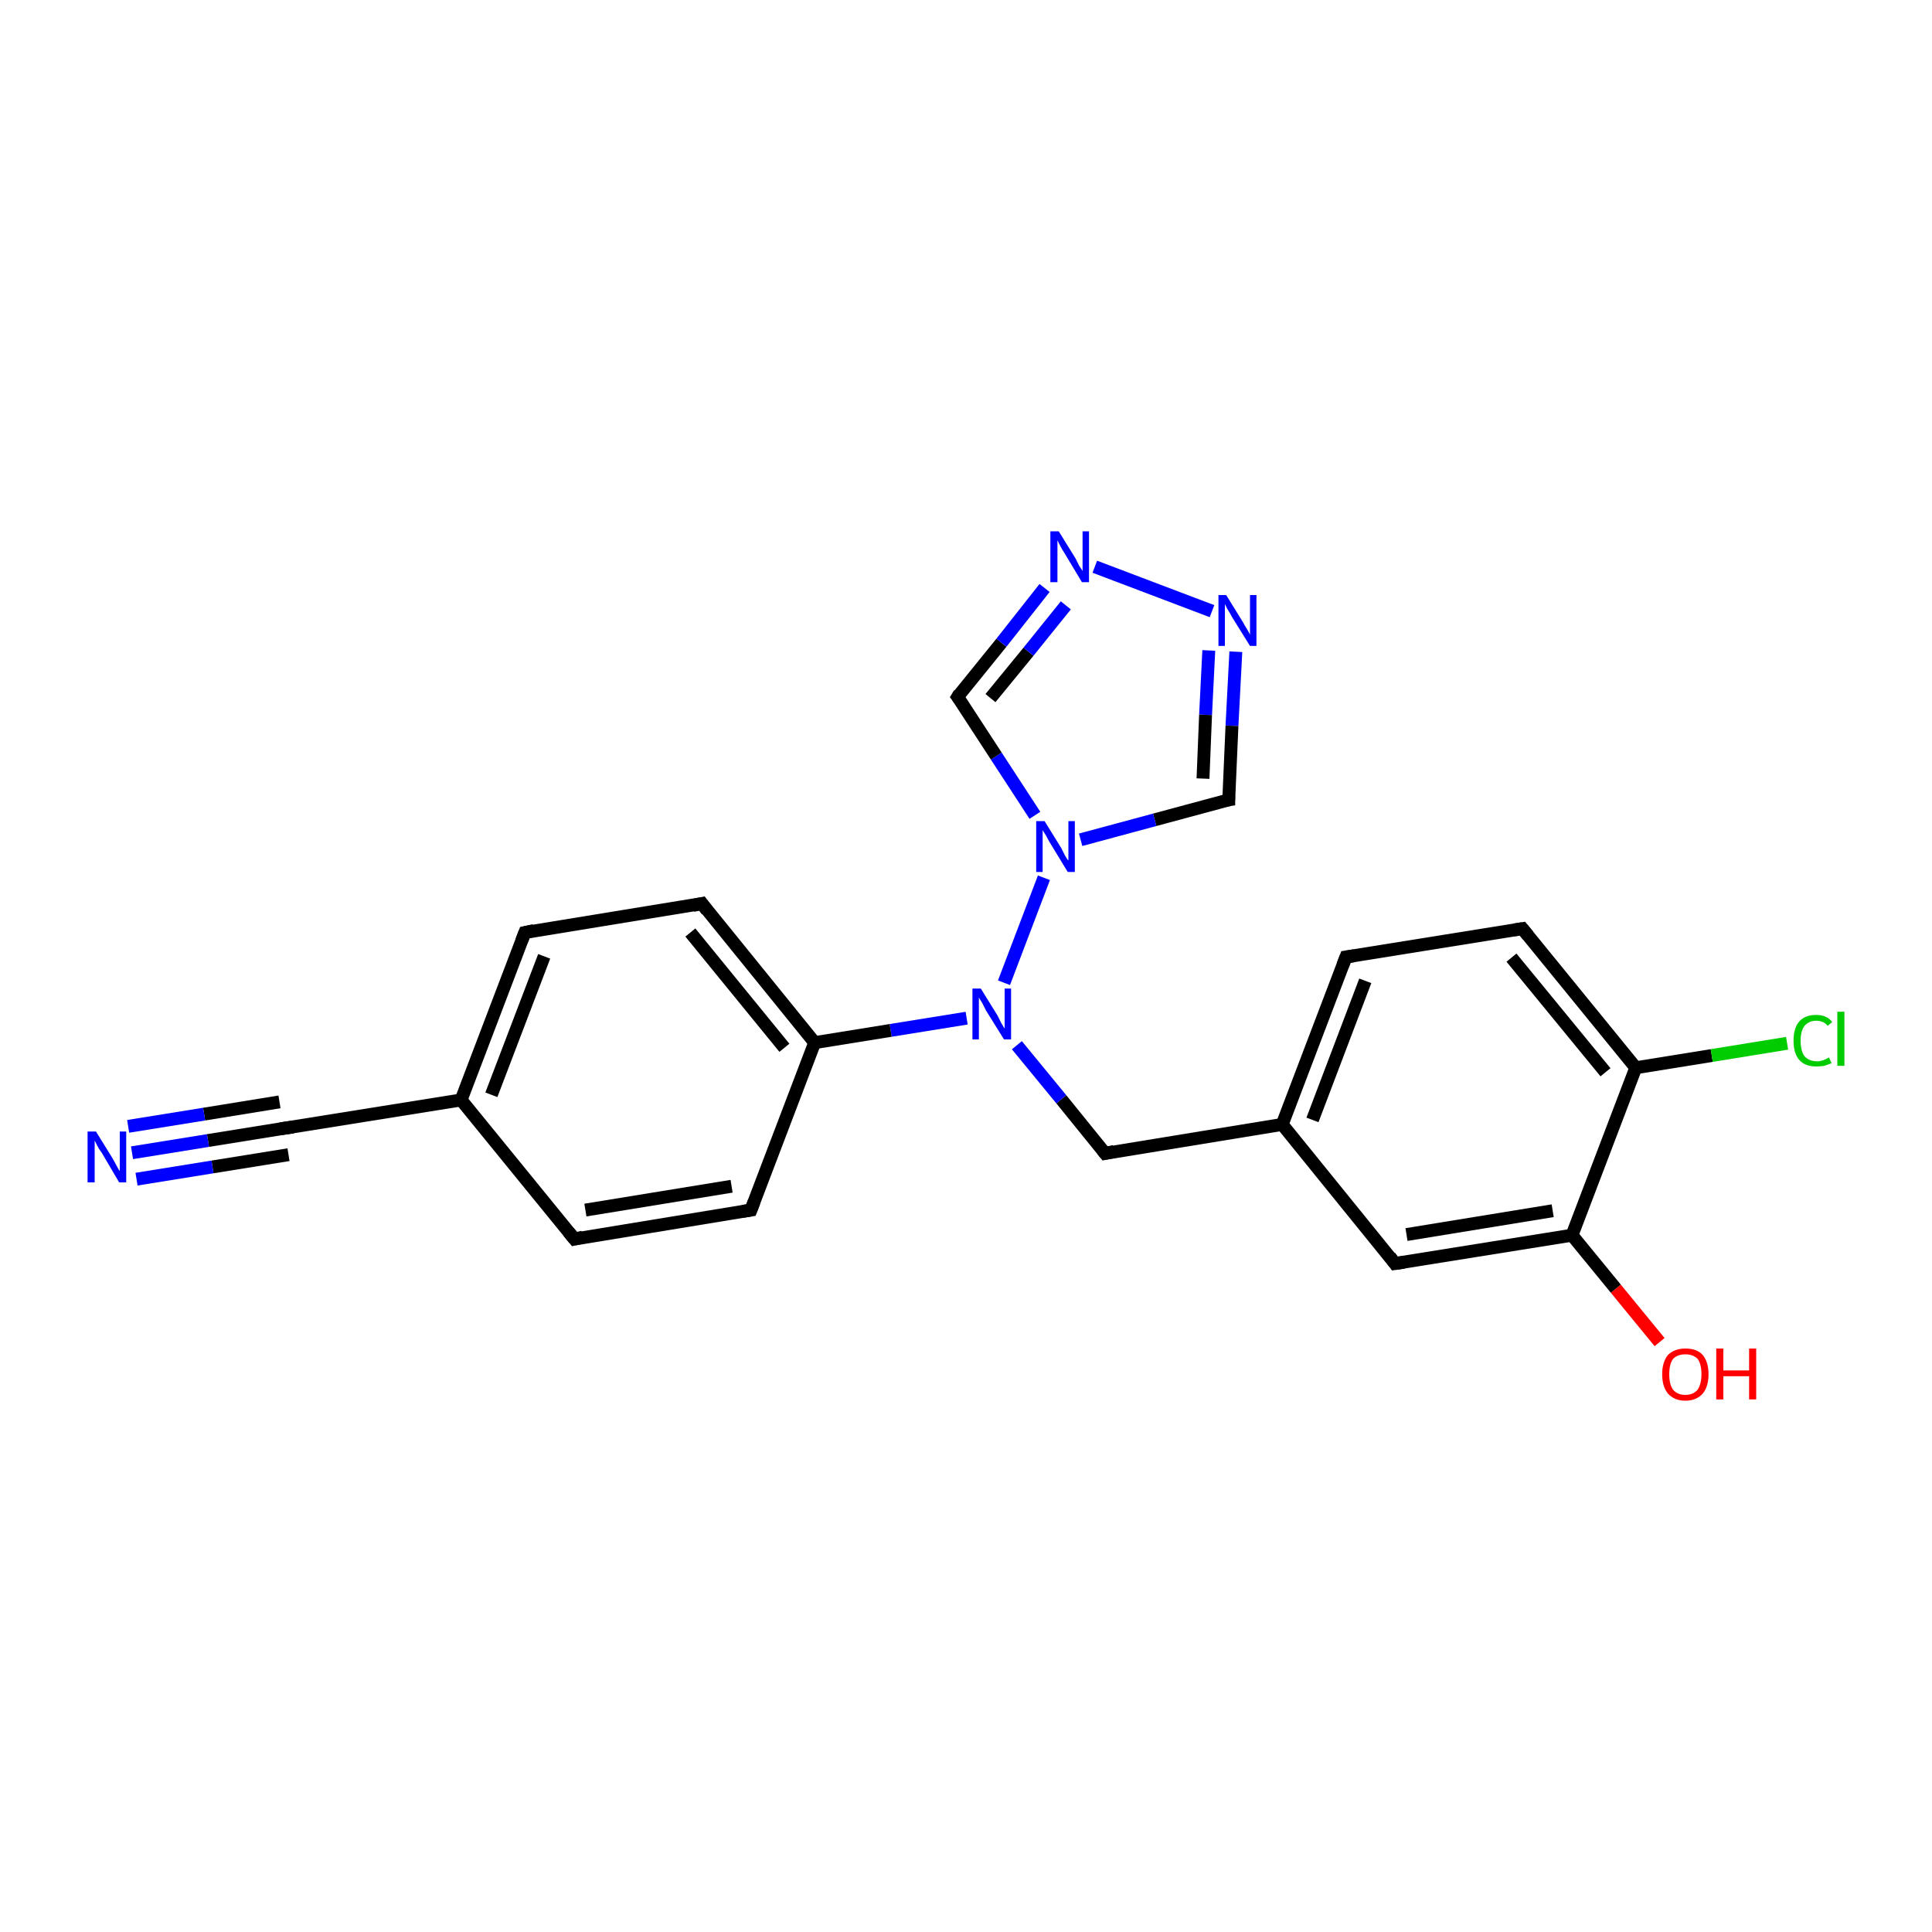 <?xml version='1.0' encoding='iso-8859-1'?>
<svg version='1.1' baseProfile='full'
              xmlns='http://www.w3.org/2000/svg'
                      xmlns:rdkit='http://www.rdkit.org/xml'
                      xmlns:xlink='http://www.w3.org/1999/xlink'
                  xml:space='preserve'
width='300px' height='300px' viewBox='0 0 300 300'>
<!-- END OF HEADER -->
<rect style='opacity:1.0;fill:#FFFFFF;stroke:none' width='300.0' height='300.0' x='0.0' y='0.0'> </rect>
<path class='bond-0 atom-0 atom-1' d='M 257.7,208.4 L 250.9,200.1' style='fill:none;fill-rule:evenodd;stroke:#FF0000;stroke-width:2.0px;stroke-linecap:butt;stroke-linejoin:miter;stroke-opacity:1' />
<path class='bond-0 atom-0 atom-1' d='M 250.9,200.1 L 244.1,191.8' style='fill:none;fill-rule:evenodd;stroke:#000000;stroke-width:2.0px;stroke-linecap:butt;stroke-linejoin:miter;stroke-opacity:1' />
<path class='bond-1 atom-1 atom-2' d='M 244.1,191.8 L 216.6,196.2' style='fill:none;fill-rule:evenodd;stroke:#000000;stroke-width:2.0px;stroke-linecap:butt;stroke-linejoin:miter;stroke-opacity:1' />
<path class='bond-1 atom-1 atom-2' d='M 241.1,188.0 L 218.4,191.7' style='fill:none;fill-rule:evenodd;stroke:#000000;stroke-width:2.0px;stroke-linecap:butt;stroke-linejoin:miter;stroke-opacity:1' />
<path class='bond-2 atom-2 atom-3' d='M 216.6,196.2 L 199.1,174.6' style='fill:none;fill-rule:evenodd;stroke:#000000;stroke-width:2.0px;stroke-linecap:butt;stroke-linejoin:miter;stroke-opacity:1' />
<path class='bond-3 atom-3 atom-4' d='M 199.1,174.6 L 171.6,179.1' style='fill:none;fill-rule:evenodd;stroke:#000000;stroke-width:2.0px;stroke-linecap:butt;stroke-linejoin:miter;stroke-opacity:1' />
<path class='bond-4 atom-4 atom-5' d='M 171.6,179.1 L 164.8,170.7' style='fill:none;fill-rule:evenodd;stroke:#000000;stroke-width:2.0px;stroke-linecap:butt;stroke-linejoin:miter;stroke-opacity:1' />
<path class='bond-4 atom-4 atom-5' d='M 164.8,170.7 L 157.9,162.3' style='fill:none;fill-rule:evenodd;stroke:#0000FF;stroke-width:2.0px;stroke-linecap:butt;stroke-linejoin:miter;stroke-opacity:1' />
<path class='bond-5 atom-5 atom-6' d='M 150.1,158.1 L 138.3,160.0' style='fill:none;fill-rule:evenodd;stroke:#0000FF;stroke-width:2.0px;stroke-linecap:butt;stroke-linejoin:miter;stroke-opacity:1' />
<path class='bond-5 atom-5 atom-6' d='M 138.3,160.0 L 126.5,161.9' style='fill:none;fill-rule:evenodd;stroke:#000000;stroke-width:2.0px;stroke-linecap:butt;stroke-linejoin:miter;stroke-opacity:1' />
<path class='bond-6 atom-6 atom-7' d='M 126.5,161.9 L 109.0,140.3' style='fill:none;fill-rule:evenodd;stroke:#000000;stroke-width:2.0px;stroke-linecap:butt;stroke-linejoin:miter;stroke-opacity:1' />
<path class='bond-6 atom-6 atom-7' d='M 121.8,162.7 L 107.2,144.8' style='fill:none;fill-rule:evenodd;stroke:#000000;stroke-width:2.0px;stroke-linecap:butt;stroke-linejoin:miter;stroke-opacity:1' />
<path class='bond-7 atom-7 atom-8' d='M 109.0,140.3 L 81.5,144.8' style='fill:none;fill-rule:evenodd;stroke:#000000;stroke-width:2.0px;stroke-linecap:butt;stroke-linejoin:miter;stroke-opacity:1' />
<path class='bond-8 atom-8 atom-9' d='M 81.5,144.8 L 71.6,170.8' style='fill:none;fill-rule:evenodd;stroke:#000000;stroke-width:2.0px;stroke-linecap:butt;stroke-linejoin:miter;stroke-opacity:1' />
<path class='bond-8 atom-8 atom-9' d='M 84.5,148.5 L 76.3,170.0' style='fill:none;fill-rule:evenodd;stroke:#000000;stroke-width:2.0px;stroke-linecap:butt;stroke-linejoin:miter;stroke-opacity:1' />
<path class='bond-9 atom-9 atom-10' d='M 71.6,170.8 L 89.2,192.4' style='fill:none;fill-rule:evenodd;stroke:#000000;stroke-width:2.0px;stroke-linecap:butt;stroke-linejoin:miter;stroke-opacity:1' />
<path class='bond-10 atom-10 atom-11' d='M 89.2,192.4 L 116.6,187.9' style='fill:none;fill-rule:evenodd;stroke:#000000;stroke-width:2.0px;stroke-linecap:butt;stroke-linejoin:miter;stroke-opacity:1' />
<path class='bond-10 atom-10 atom-11' d='M 90.9,187.9 L 113.6,184.2' style='fill:none;fill-rule:evenodd;stroke:#000000;stroke-width:2.0px;stroke-linecap:butt;stroke-linejoin:miter;stroke-opacity:1' />
<path class='bond-11 atom-9 atom-12' d='M 71.6,170.8 L 44.1,175.2' style='fill:none;fill-rule:evenodd;stroke:#000000;stroke-width:2.0px;stroke-linecap:butt;stroke-linejoin:miter;stroke-opacity:1' />
<path class='bond-12 atom-12 atom-13' d='M 44.1,175.2 L 32.3,177.1' style='fill:none;fill-rule:evenodd;stroke:#000000;stroke-width:2.0px;stroke-linecap:butt;stroke-linejoin:miter;stroke-opacity:1' />
<path class='bond-12 atom-12 atom-13' d='M 32.3,177.1 L 20.5,179.0' style='fill:none;fill-rule:evenodd;stroke:#0000FF;stroke-width:2.0px;stroke-linecap:butt;stroke-linejoin:miter;stroke-opacity:1' />
<path class='bond-12 atom-12 atom-13' d='M 44.8,179.3 L 33.0,181.2' style='fill:none;fill-rule:evenodd;stroke:#000000;stroke-width:2.0px;stroke-linecap:butt;stroke-linejoin:miter;stroke-opacity:1' />
<path class='bond-12 atom-12 atom-13' d='M 33.0,181.2 L 21.2,183.1' style='fill:none;fill-rule:evenodd;stroke:#0000FF;stroke-width:2.0px;stroke-linecap:butt;stroke-linejoin:miter;stroke-opacity:1' />
<path class='bond-12 atom-12 atom-13' d='M 43.4,171.1 L 31.7,173.0' style='fill:none;fill-rule:evenodd;stroke:#000000;stroke-width:2.0px;stroke-linecap:butt;stroke-linejoin:miter;stroke-opacity:1' />
<path class='bond-12 atom-12 atom-13' d='M 31.7,173.0 L 19.9,174.9' style='fill:none;fill-rule:evenodd;stroke:#0000FF;stroke-width:2.0px;stroke-linecap:butt;stroke-linejoin:miter;stroke-opacity:1' />
<path class='bond-13 atom-5 atom-14' d='M 155.9,152.6 L 162.1,136.3' style='fill:none;fill-rule:evenodd;stroke:#0000FF;stroke-width:2.0px;stroke-linecap:butt;stroke-linejoin:miter;stroke-opacity:1' />
<path class='bond-14 atom-14 atom-15' d='M 160.7,126.6 L 154.7,117.4' style='fill:none;fill-rule:evenodd;stroke:#0000FF;stroke-width:2.0px;stroke-linecap:butt;stroke-linejoin:miter;stroke-opacity:1' />
<path class='bond-14 atom-14 atom-15' d='M 154.7,117.4 L 148.7,108.2' style='fill:none;fill-rule:evenodd;stroke:#000000;stroke-width:2.0px;stroke-linecap:butt;stroke-linejoin:miter;stroke-opacity:1' />
<path class='bond-15 atom-15 atom-16' d='M 148.7,108.2 L 155.5,99.8' style='fill:none;fill-rule:evenodd;stroke:#000000;stroke-width:2.0px;stroke-linecap:butt;stroke-linejoin:miter;stroke-opacity:1' />
<path class='bond-15 atom-15 atom-16' d='M 155.5,99.8 L 162.2,91.3' style='fill:none;fill-rule:evenodd;stroke:#0000FF;stroke-width:2.0px;stroke-linecap:butt;stroke-linejoin:miter;stroke-opacity:1' />
<path class='bond-15 atom-15 atom-16' d='M 153.8,108.4 L 159.7,101.2' style='fill:none;fill-rule:evenodd;stroke:#000000;stroke-width:2.0px;stroke-linecap:butt;stroke-linejoin:miter;stroke-opacity:1' />
<path class='bond-15 atom-15 atom-16' d='M 159.7,101.2 L 165.5,94.0' style='fill:none;fill-rule:evenodd;stroke:#0000FF;stroke-width:2.0px;stroke-linecap:butt;stroke-linejoin:miter;stroke-opacity:1' />
<path class='bond-16 atom-16 atom-17' d='M 170.0,88.0 L 188.2,94.9' style='fill:none;fill-rule:evenodd;stroke:#0000FF;stroke-width:2.0px;stroke-linecap:butt;stroke-linejoin:miter;stroke-opacity:1' />
<path class='bond-17 atom-17 atom-18' d='M 191.9,101.2 L 191.3,112.7' style='fill:none;fill-rule:evenodd;stroke:#0000FF;stroke-width:2.0px;stroke-linecap:butt;stroke-linejoin:miter;stroke-opacity:1' />
<path class='bond-17 atom-17 atom-18' d='M 191.3,112.7 L 190.8,124.2' style='fill:none;fill-rule:evenodd;stroke:#000000;stroke-width:2.0px;stroke-linecap:butt;stroke-linejoin:miter;stroke-opacity:1' />
<path class='bond-17 atom-17 atom-18' d='M 187.7,101.0 L 187.2,111.0' style='fill:none;fill-rule:evenodd;stroke:#0000FF;stroke-width:2.0px;stroke-linecap:butt;stroke-linejoin:miter;stroke-opacity:1' />
<path class='bond-17 atom-17 atom-18' d='M 187.2,111.0 L 186.8,120.9' style='fill:none;fill-rule:evenodd;stroke:#000000;stroke-width:2.0px;stroke-linecap:butt;stroke-linejoin:miter;stroke-opacity:1' />
<path class='bond-18 atom-3 atom-19' d='M 199.1,174.6 L 209.0,148.6' style='fill:none;fill-rule:evenodd;stroke:#000000;stroke-width:2.0px;stroke-linecap:butt;stroke-linejoin:miter;stroke-opacity:1' />
<path class='bond-18 atom-3 atom-19' d='M 203.8,173.9 L 212.0,152.3' style='fill:none;fill-rule:evenodd;stroke:#000000;stroke-width:2.0px;stroke-linecap:butt;stroke-linejoin:miter;stroke-opacity:1' />
<path class='bond-19 atom-19 atom-20' d='M 209.0,148.6 L 236.4,144.2' style='fill:none;fill-rule:evenodd;stroke:#000000;stroke-width:2.0px;stroke-linecap:butt;stroke-linejoin:miter;stroke-opacity:1' />
<path class='bond-20 atom-20 atom-21' d='M 236.4,144.2 L 254.0,165.8' style='fill:none;fill-rule:evenodd;stroke:#000000;stroke-width:2.0px;stroke-linecap:butt;stroke-linejoin:miter;stroke-opacity:1' />
<path class='bond-20 atom-20 atom-21' d='M 234.7,148.7 L 249.3,166.5' style='fill:none;fill-rule:evenodd;stroke:#000000;stroke-width:2.0px;stroke-linecap:butt;stroke-linejoin:miter;stroke-opacity:1' />
<path class='bond-21 atom-21 atom-22' d='M 254.0,165.8 L 265.8,163.9' style='fill:none;fill-rule:evenodd;stroke:#000000;stroke-width:2.0px;stroke-linecap:butt;stroke-linejoin:miter;stroke-opacity:1' />
<path class='bond-21 atom-21 atom-22' d='M 265.8,163.9 L 277.5,162.0' style='fill:none;fill-rule:evenodd;stroke:#00CC00;stroke-width:2.0px;stroke-linecap:butt;stroke-linejoin:miter;stroke-opacity:1' />
<path class='bond-22 atom-21 atom-1' d='M 254.0,165.8 L 244.1,191.8' style='fill:none;fill-rule:evenodd;stroke:#000000;stroke-width:2.0px;stroke-linecap:butt;stroke-linejoin:miter;stroke-opacity:1' />
<path class='bond-23 atom-11 atom-6' d='M 116.6,187.9 L 126.5,161.9' style='fill:none;fill-rule:evenodd;stroke:#000000;stroke-width:2.0px;stroke-linecap:butt;stroke-linejoin:miter;stroke-opacity:1' />
<path class='bond-24 atom-18 atom-14' d='M 190.8,124.2 L 179.3,127.3' style='fill:none;fill-rule:evenodd;stroke:#000000;stroke-width:2.0px;stroke-linecap:butt;stroke-linejoin:miter;stroke-opacity:1' />
<path class='bond-24 atom-18 atom-14' d='M 179.3,127.3 L 167.8,130.4' style='fill:none;fill-rule:evenodd;stroke:#0000FF;stroke-width:2.0px;stroke-linecap:butt;stroke-linejoin:miter;stroke-opacity:1' />
<path d='M 218.0,196.0 L 216.6,196.2 L 215.8,195.1' style='fill:none;stroke:#000000;stroke-width:2.0px;stroke-linecap:butt;stroke-linejoin:miter;stroke-opacity:1;' />
<path d='M 173.0,178.8 L 171.6,179.1 L 171.2,178.6' style='fill:none;stroke:#000000;stroke-width:2.0px;stroke-linecap:butt;stroke-linejoin:miter;stroke-opacity:1;' />
<path d='M 109.8,141.4 L 109.0,140.3 L 107.6,140.6' style='fill:none;stroke:#000000;stroke-width:2.0px;stroke-linecap:butt;stroke-linejoin:miter;stroke-opacity:1;' />
<path d='M 82.9,144.5 L 81.5,144.8 L 81.0,146.1' style='fill:none;stroke:#000000;stroke-width:2.0px;stroke-linecap:butt;stroke-linejoin:miter;stroke-opacity:1;' />
<path d='M 88.3,191.3 L 89.2,192.4 L 90.5,192.1' style='fill:none;stroke:#000000;stroke-width:2.0px;stroke-linecap:butt;stroke-linejoin:miter;stroke-opacity:1;' />
<path d='M 115.3,188.1 L 116.6,187.9 L 117.1,186.6' style='fill:none;stroke:#000000;stroke-width:2.0px;stroke-linecap:butt;stroke-linejoin:miter;stroke-opacity:1;' />
<path d='M 45.5,175.0 L 44.1,175.2 L 43.5,175.3' style='fill:none;stroke:#000000;stroke-width:2.0px;stroke-linecap:butt;stroke-linejoin:miter;stroke-opacity:1;' />
<path d='M 149.0,108.6 L 148.7,108.2 L 149.0,107.7' style='fill:none;stroke:#000000;stroke-width:2.0px;stroke-linecap:butt;stroke-linejoin:miter;stroke-opacity:1;' />
<path d='M 190.8,123.6 L 190.8,124.2 L 190.2,124.3' style='fill:none;stroke:#000000;stroke-width:2.0px;stroke-linecap:butt;stroke-linejoin:miter;stroke-opacity:1;' />
<path d='M 208.5,149.9 L 209.0,148.6 L 210.3,148.4' style='fill:none;stroke:#000000;stroke-width:2.0px;stroke-linecap:butt;stroke-linejoin:miter;stroke-opacity:1;' />
<path d='M 235.1,144.4 L 236.4,144.2 L 237.3,145.3' style='fill:none;stroke:#000000;stroke-width:2.0px;stroke-linecap:butt;stroke-linejoin:miter;stroke-opacity:1;' />
<path class='atom-0' d='M 258.1 213.4
Q 258.1 211.5, 259.0 210.4
Q 260.0 209.4, 261.7 209.4
Q 263.5 209.4, 264.4 210.4
Q 265.3 211.5, 265.3 213.4
Q 265.3 215.3, 264.4 216.4
Q 263.4 217.5, 261.7 217.5
Q 260.0 217.5, 259.0 216.4
Q 258.1 215.3, 258.1 213.4
M 261.7 216.6
Q 262.9 216.6, 263.6 215.8
Q 264.2 214.9, 264.2 213.4
Q 264.2 211.8, 263.6 211.0
Q 262.9 210.3, 261.7 210.3
Q 260.5 210.3, 259.8 211.0
Q 259.2 211.8, 259.2 213.4
Q 259.2 215.0, 259.8 215.8
Q 260.5 216.6, 261.7 216.6
' fill='#FF0000'/>
<path class='atom-0' d='M 266.5 209.4
L 267.6 209.4
L 267.6 212.8
L 271.6 212.8
L 271.6 209.4
L 272.7 209.4
L 272.7 217.3
L 271.6 217.3
L 271.6 213.7
L 267.6 213.7
L 267.6 217.3
L 266.5 217.3
L 266.5 209.4
' fill='#FF0000'/>
<path class='atom-5' d='M 152.3 153.5
L 154.9 157.7
Q 155.1 158.1, 155.5 158.9
Q 155.9 159.6, 156.0 159.7
L 156.0 153.5
L 157.0 153.5
L 157.0 161.4
L 155.9 161.4
L 153.1 156.9
Q 152.8 156.3, 152.5 155.7
Q 152.1 155.1, 152.0 154.9
L 152.0 161.4
L 151.0 161.4
L 151.0 153.5
L 152.3 153.5
' fill='#0000FF'/>
<path class='atom-13' d='M 14.9 175.7
L 17.5 179.9
Q 17.7 180.3, 18.1 181.0
Q 18.5 181.8, 18.6 181.8
L 18.6 175.7
L 19.6 175.7
L 19.6 183.6
L 18.5 183.6
L 15.8 179.0
Q 15.4 178.5, 15.1 177.9
Q 14.8 177.3, 14.7 177.1
L 14.7 183.6
L 13.6 183.6
L 13.6 175.7
L 14.9 175.7
' fill='#0000FF'/>
<path class='atom-14' d='M 162.2 127.5
L 164.8 131.7
Q 165.0 132.1, 165.4 132.9
Q 165.8 133.6, 165.9 133.6
L 165.9 127.5
L 166.9 127.5
L 166.9 135.4
L 165.8 135.4
L 163.0 130.8
Q 162.7 130.3, 162.4 129.7
Q 162.0 129.1, 161.9 128.9
L 161.9 135.4
L 160.9 135.4
L 160.9 127.5
L 162.2 127.5
' fill='#0000FF'/>
<path class='atom-16' d='M 164.4 82.5
L 167.0 86.7
Q 167.2 87.1, 167.6 87.9
Q 168.1 88.6, 168.1 88.7
L 168.1 82.5
L 169.1 82.5
L 169.1 90.4
L 168.0 90.4
L 165.3 85.9
Q 164.9 85.3, 164.6 84.7
Q 164.3 84.1, 164.2 83.9
L 164.2 90.4
L 163.1 90.4
L 163.1 82.5
L 164.4 82.5
' fill='#0000FF'/>
<path class='atom-17' d='M 190.4 92.4
L 193.0 96.6
Q 193.2 97.0, 193.7 97.8
Q 194.1 98.5, 194.1 98.6
L 194.1 92.4
L 195.1 92.4
L 195.1 100.3
L 194.1 100.3
L 191.3 95.8
Q 191.0 95.2, 190.6 94.6
Q 190.3 94.0, 190.2 93.8
L 190.2 100.3
L 189.2 100.3
L 189.2 92.4
L 190.4 92.4
' fill='#0000FF'/>
<path class='atom-22' d='M 278.5 161.6
Q 278.5 159.6, 279.4 158.6
Q 280.3 157.6, 282.0 157.6
Q 283.7 157.6, 284.5 158.7
L 283.8 159.3
Q 283.2 158.5, 282.0 158.5
Q 280.9 158.5, 280.2 159.3
Q 279.6 160.1, 279.6 161.6
Q 279.6 163.2, 280.2 164.0
Q 280.9 164.8, 282.2 164.8
Q 283.0 164.8, 284.0 164.2
L 284.4 165.1
Q 283.9 165.3, 283.3 165.5
Q 282.7 165.6, 282.0 165.6
Q 280.3 165.6, 279.4 164.6
Q 278.5 163.6, 278.5 161.6
' fill='#00CC00'/>
<path class='atom-22' d='M 285.3 157.1
L 286.4 157.1
L 286.4 165.5
L 285.3 165.5
L 285.3 157.1
' fill='#00CC00'/>
</svg>
